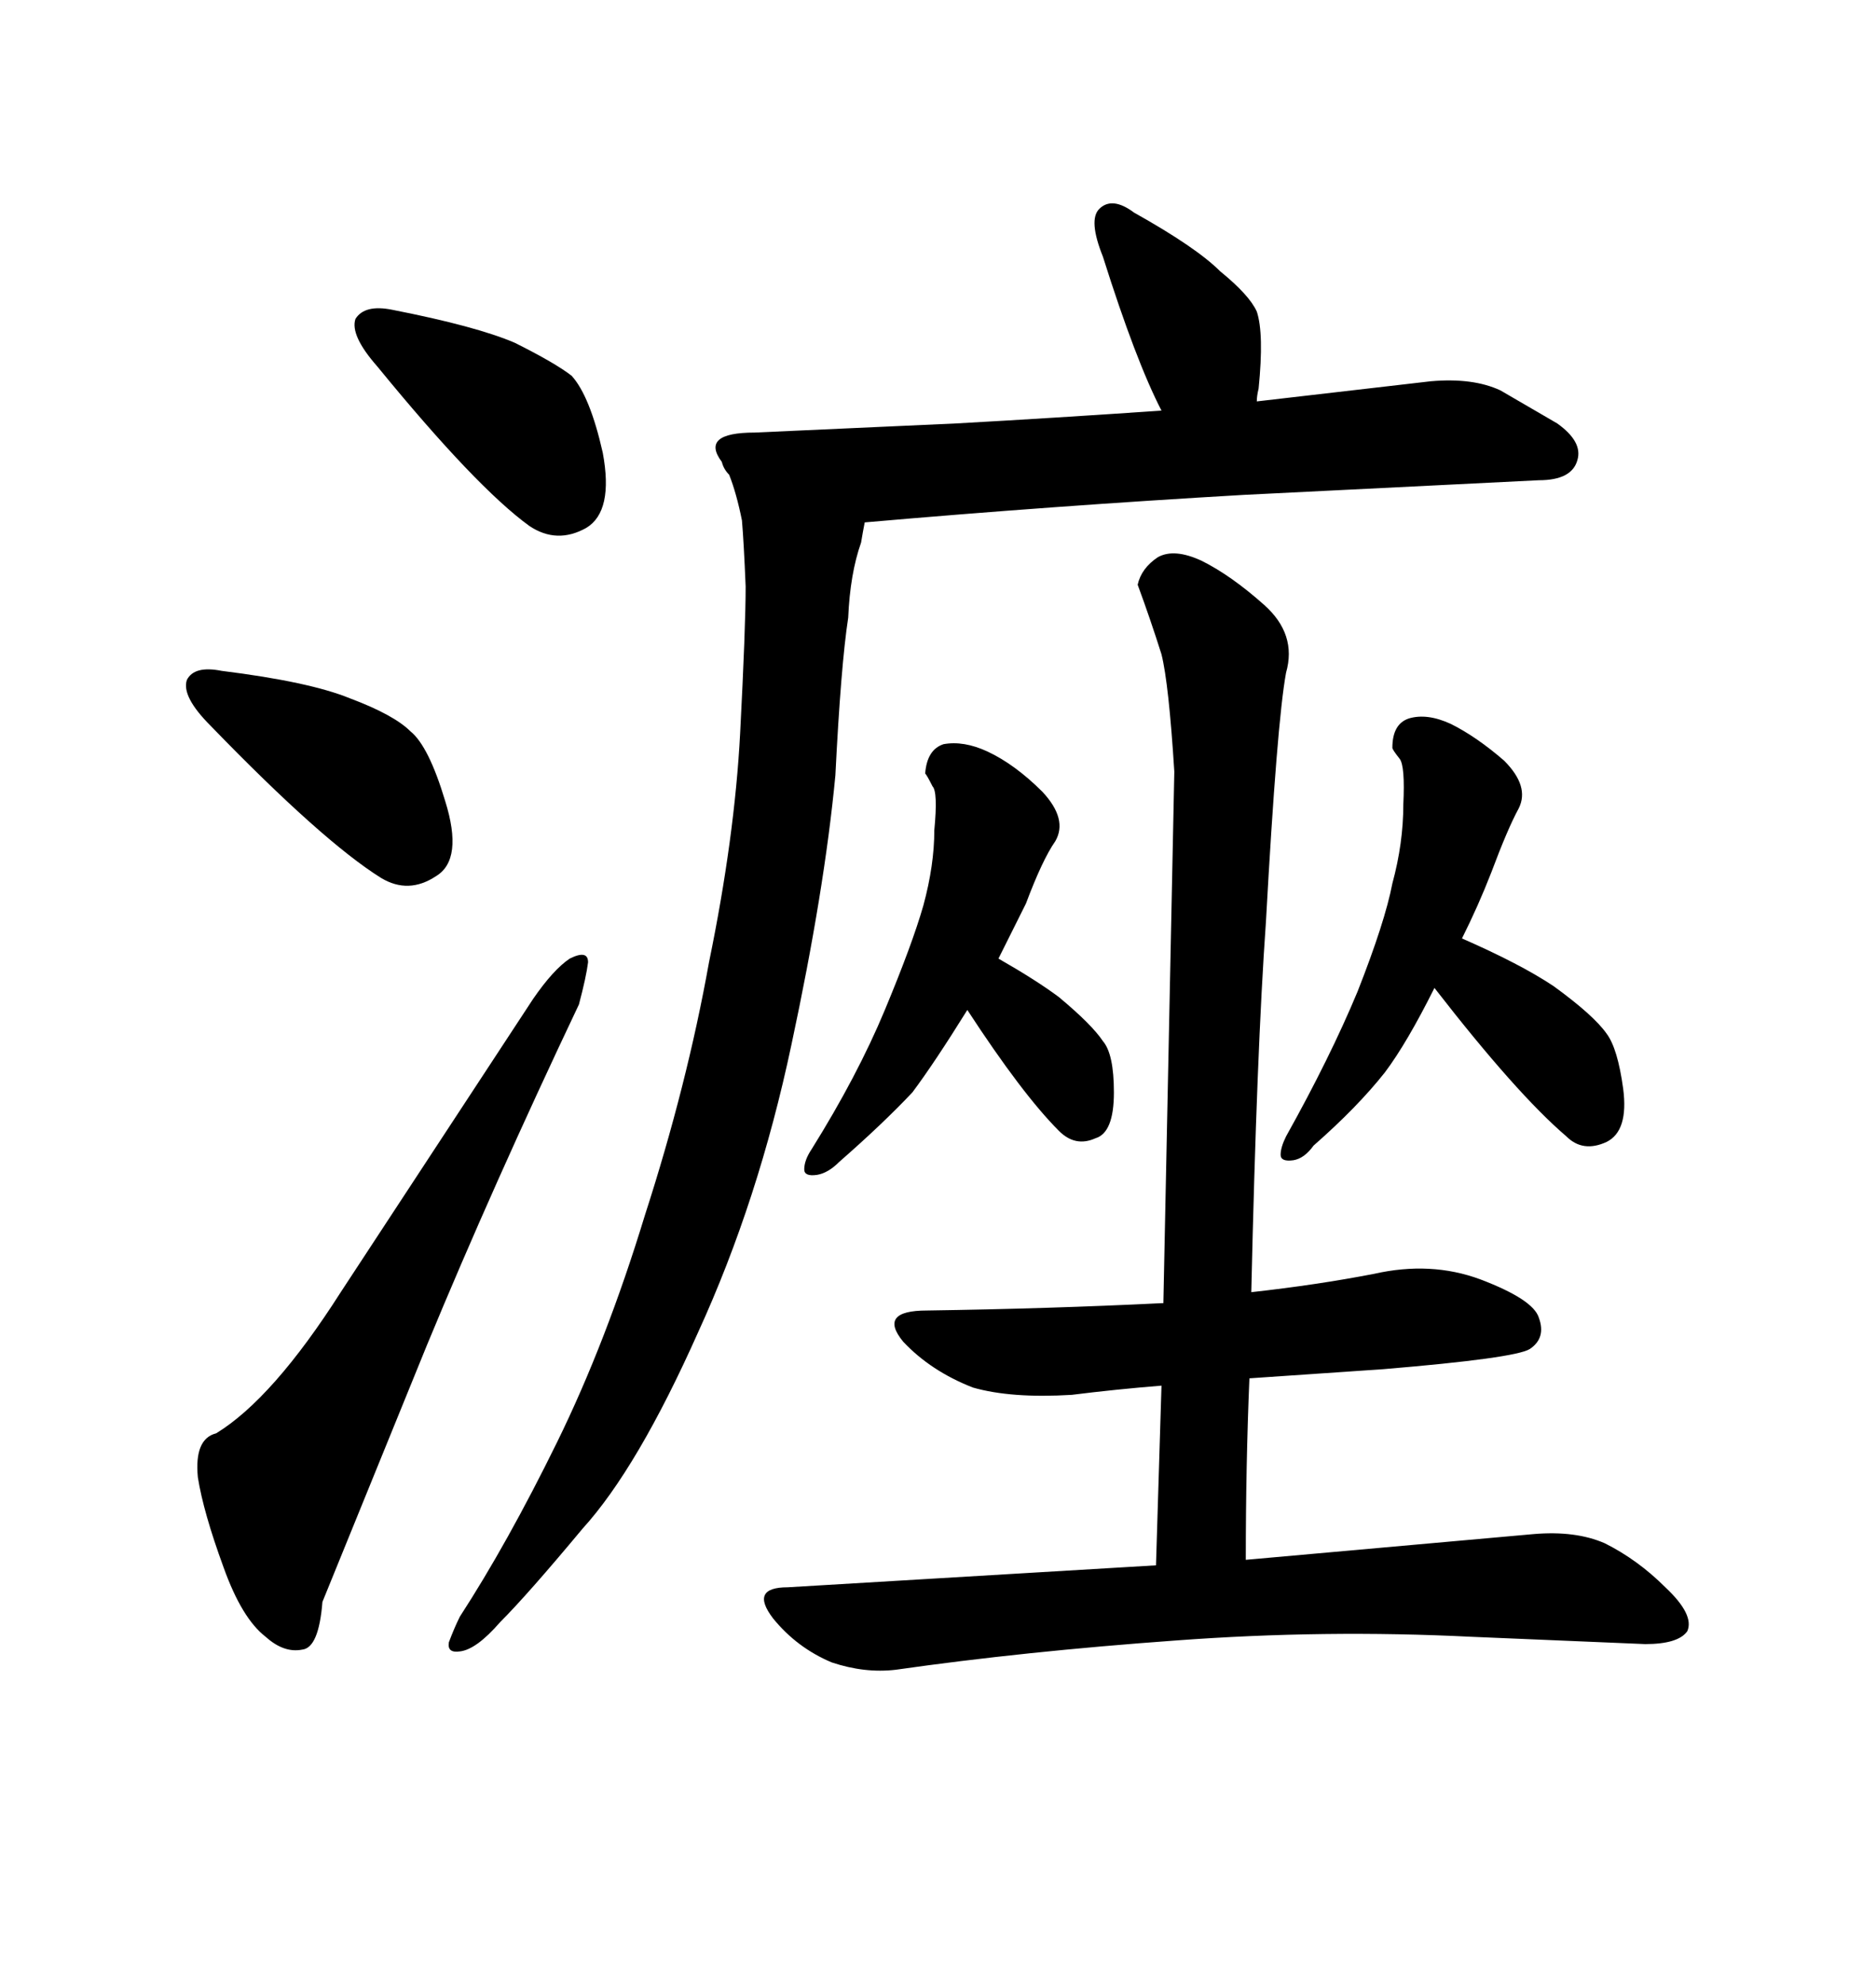 <svg xmlns="http://www.w3.org/2000/svg" xmlns:xlink="http://www.w3.org/1999/xlink" width="300" height="317.285"><path d="M34.57 229.10L34.57 229.10Q43.65 223.54 54.49 206.54L54.49 206.54L85.25 159.67Q88.48 154.98 91.11 153.22L91.11 153.22Q94.04 151.76 94.04 153.81L94.04 153.81Q93.75 156.15 92.58 160.55L92.58 160.55Q78.81 189.55 68.26 215.04L68.26 215.04L51.56 256.05Q50.98 263.38 48.34 263.67L48.34 263.67Q45.41 264.26 42.48 261.62L42.48 261.62Q38.67 258.69 35.74 250.49L35.74 250.49Q32.52 241.70 31.64 236.13L31.64 236.13Q31.05 229.98 34.57 229.10ZM35.45 107.23L35.45 107.23Q49.51 108.98 55.96 111.62L55.96 111.62Q62.99 114.26 65.63 116.89L65.63 116.89Q68.55 119.24 71.19 128.03L71.19 128.03Q74.12 137.40 69.73 140.04L69.73 140.04Q65.33 142.97 60.94 140.33L60.94 140.33Q51.56 134.47 33.69 116.02L33.69 116.02Q29.00 111.33 29.88 108.69L29.88 108.69Q31.05 106.35 35.45 107.23ZM62.70 49.51L62.70 49.51Q76.17 52.15 82.32 54.79L82.32 54.79Q88.77 58.01 91.41 60.06L91.41 60.06Q94.34 63.28 96.39 72.36L96.39 72.36Q98.14 81.74 93.75 84.38L93.75 84.38Q89.06 87.01 84.67 84.08L84.67 84.08Q76.17 77.93 60.35 58.59L60.35 58.59Q55.96 53.61 56.84 50.98L56.84 50.98Q58.30 48.63 62.70 49.51ZM138.28 83.50L138.28 83.50Q137.99 84.96 137.70 86.72L137.70 86.72Q135.94 91.70 135.64 98.73L135.64 98.73Q134.47 106.35 133.59 123.93L133.59 123.93Q131.84 142.38 126.56 166.99L126.56 166.99Q121.29 191.89 111.62 212.99L111.62 212.99Q101.95 234.67 93.16 244.34L93.16 244.34Q84.38 254.88 79.98 259.28L79.98 259.28Q76.17 263.67 73.54 263.96L73.54 263.96Q71.48 264.26 71.78 262.50L71.78 262.50Q72.66 260.16 73.54 258.40L73.54 258.40Q81.15 246.68 89.06 230.57L89.06 230.57Q96.97 214.45 103.13 194.24L103.13 194.24Q109.86 173.44 113.38 153.81L113.38 153.81Q117.48 133.89 118.36 117.19L118.36 117.19Q119.24 100.20 119.24 93.75L119.24 93.75Q118.95 86.72 118.65 83.20L118.65 83.20Q117.77 78.81 116.60 75.88L116.60 75.88Q115.72 75 115.43 73.83L115.43 73.83Q111.91 69.14 120.70 69.14L120.70 69.14L152.93 67.68Q168.75 66.80 185.74 65.63L185.74 65.63Q181.64 57.71 176.37 41.02L176.37 41.02Q174.02 35.16 175.78 33.40L175.78 33.40Q177.83 31.35 181.35 33.98L181.35 33.98Q191.31 39.55 195.12 43.36L195.12 43.36Q199.80 47.17 200.98 49.80L200.98 49.80Q202.15 53.32 201.27 62.11L201.27 62.11Q200.98 63.28 200.98 64.16L200.98 64.16L228.81 60.94Q235.55 60.35 239.94 62.40L239.94 62.40L249.02 67.68Q253.13 70.61 252.25 73.54L252.25 73.54Q251.37 76.76 246.09 76.76L246.09 76.76L198.93 79.10Q168.46 80.86 138.28 83.50ZM141.50 161.43L141.50 161.43Q145.90 150.88 147.66 144.73L147.66 144.73Q149.41 138.28 149.41 132.71L149.41 132.71Q150 126.56 149.12 125.68L149.12 125.68Q148.24 123.93 147.95 123.63L147.95 123.63Q148.24 119.82 150.88 118.95L150.88 118.95Q154.10 118.36 157.91 120.12L157.91 120.12Q162.30 122.17 166.70 126.56L166.70 126.56Q170.80 130.96 168.75 134.47L168.75 134.47Q166.70 137.40 164.06 144.43L164.06 144.43L159.67 153.22Q165.82 156.74 169.34 159.38L169.34 159.38Q174.61 163.77 176.37 166.41L176.37 166.41Q178.13 168.46 178.13 174.61L178.13 174.61Q178.13 181.05 175.20 181.93L175.20 181.93Q171.97 183.40 169.34 180.76L169.34 180.76Q163.48 174.90 154.69 161.43L154.69 161.43Q149.41 169.92 145.90 174.61L145.90 174.61Q141.21 179.59 134.18 185.74L134.18 185.74Q132.42 187.50 130.66 187.79L130.66 187.79Q128.61 188.09 128.61 186.91L128.61 186.91Q128.61 185.45 129.79 183.69L129.79 183.69Q137.11 171.97 141.50 161.43ZM217.09 158.50L217.09 158.50Q221.48 147.36 222.66 141.21L222.66 141.21Q224.41 134.77 224.41 128.61L224.41 128.61Q224.71 122.46 223.83 121.29L223.83 121.29Q222.66 119.82 222.66 119.53L222.66 119.53Q222.66 115.72 225.29 114.84L225.29 114.84Q228.22 113.96 232.03 115.72L232.03 115.72Q236.13 117.77 240.53 121.58L240.53 121.58Q244.63 125.68 242.87 129.20L242.87 129.20Q241.11 132.42 238.48 139.45L238.48 139.45Q236.43 144.73 233.79 150L233.79 150Q243.16 154.10 248.44 157.62L248.44 157.62Q254.88 162.30 256.93 165.23L256.93 165.23Q258.69 167.58 259.57 174.02L259.57 174.02Q260.45 180.76 256.93 182.52L256.93 182.52Q253.13 184.28 250.49 181.64L250.49 181.64Q242.58 174.90 229.39 157.91L229.39 157.91Q225 166.70 221.48 171.39L221.48 171.39Q217.09 176.95 210.06 183.11L210.06 183.11Q208.59 185.16 206.84 185.45L206.84 185.45Q204.79 185.74 204.79 184.57L204.79 184.57Q204.79 183.40 205.66 181.64L205.66 181.64Q212.70 169.04 217.09 158.50ZM186.04 208.30L187.79 123.34Q186.91 109.28 185.74 104.59L185.74 104.59Q183.98 99.02 181.93 93.46L181.93 93.46Q182.52 90.82 185.16 89.06L185.16 89.06Q187.79 87.60 192.19 89.65L192.19 89.65Q196.88 91.99 202.15 96.68L202.15 96.68Q207.42 101.37 205.66 107.52L205.66 107.52Q204.20 115.43 202.44 147.36L202.44 147.36Q200.98 167.87 200.10 206.54L200.10 206.54Q210.64 205.37 219.73 203.61L219.73 203.61Q228.81 201.56 236.72 204.49L236.72 204.49Q245.21 207.71 246.09 210.64L246.09 210.64Q247.27 213.87 244.63 215.63L244.63 215.63Q242.29 217.09 221.19 218.85L221.19 218.85L199.80 220.31Q199.22 234.08 199.22 249.32L199.22 249.32L245.21 245.21Q251.95 244.63 256.64 246.68L256.64 246.68Q261.91 249.32 266.31 253.71L266.31 253.71Q271.00 258.11 269.82 260.74L269.82 260.74Q268.36 262.79 263.09 262.79L263.09 262.79L235.25 261.62Q211.82 260.45 188.09 262.21L188.09 262.21Q163.77 263.96 143.26 266.89L143.26 266.89Q138.28 267.48 133.01 265.72L133.01 265.72Q127.44 263.38 123.63 258.69L123.63 258.69Q119.82 253.71 125.98 253.71L125.98 253.71L184.86 250.20L185.74 221.48Q178.42 222.07 171.39 222.95L171.39 222.95Q161.72 223.54 155.57 221.78L155.57 221.78Q148.83 219.14 144.43 214.45L144.43 214.45Q140.33 209.47 148.24 209.47L148.24 209.47Q167.87 209.18 185.74 208.30L185.74 208.30L186.04 208.30Z"/></svg>